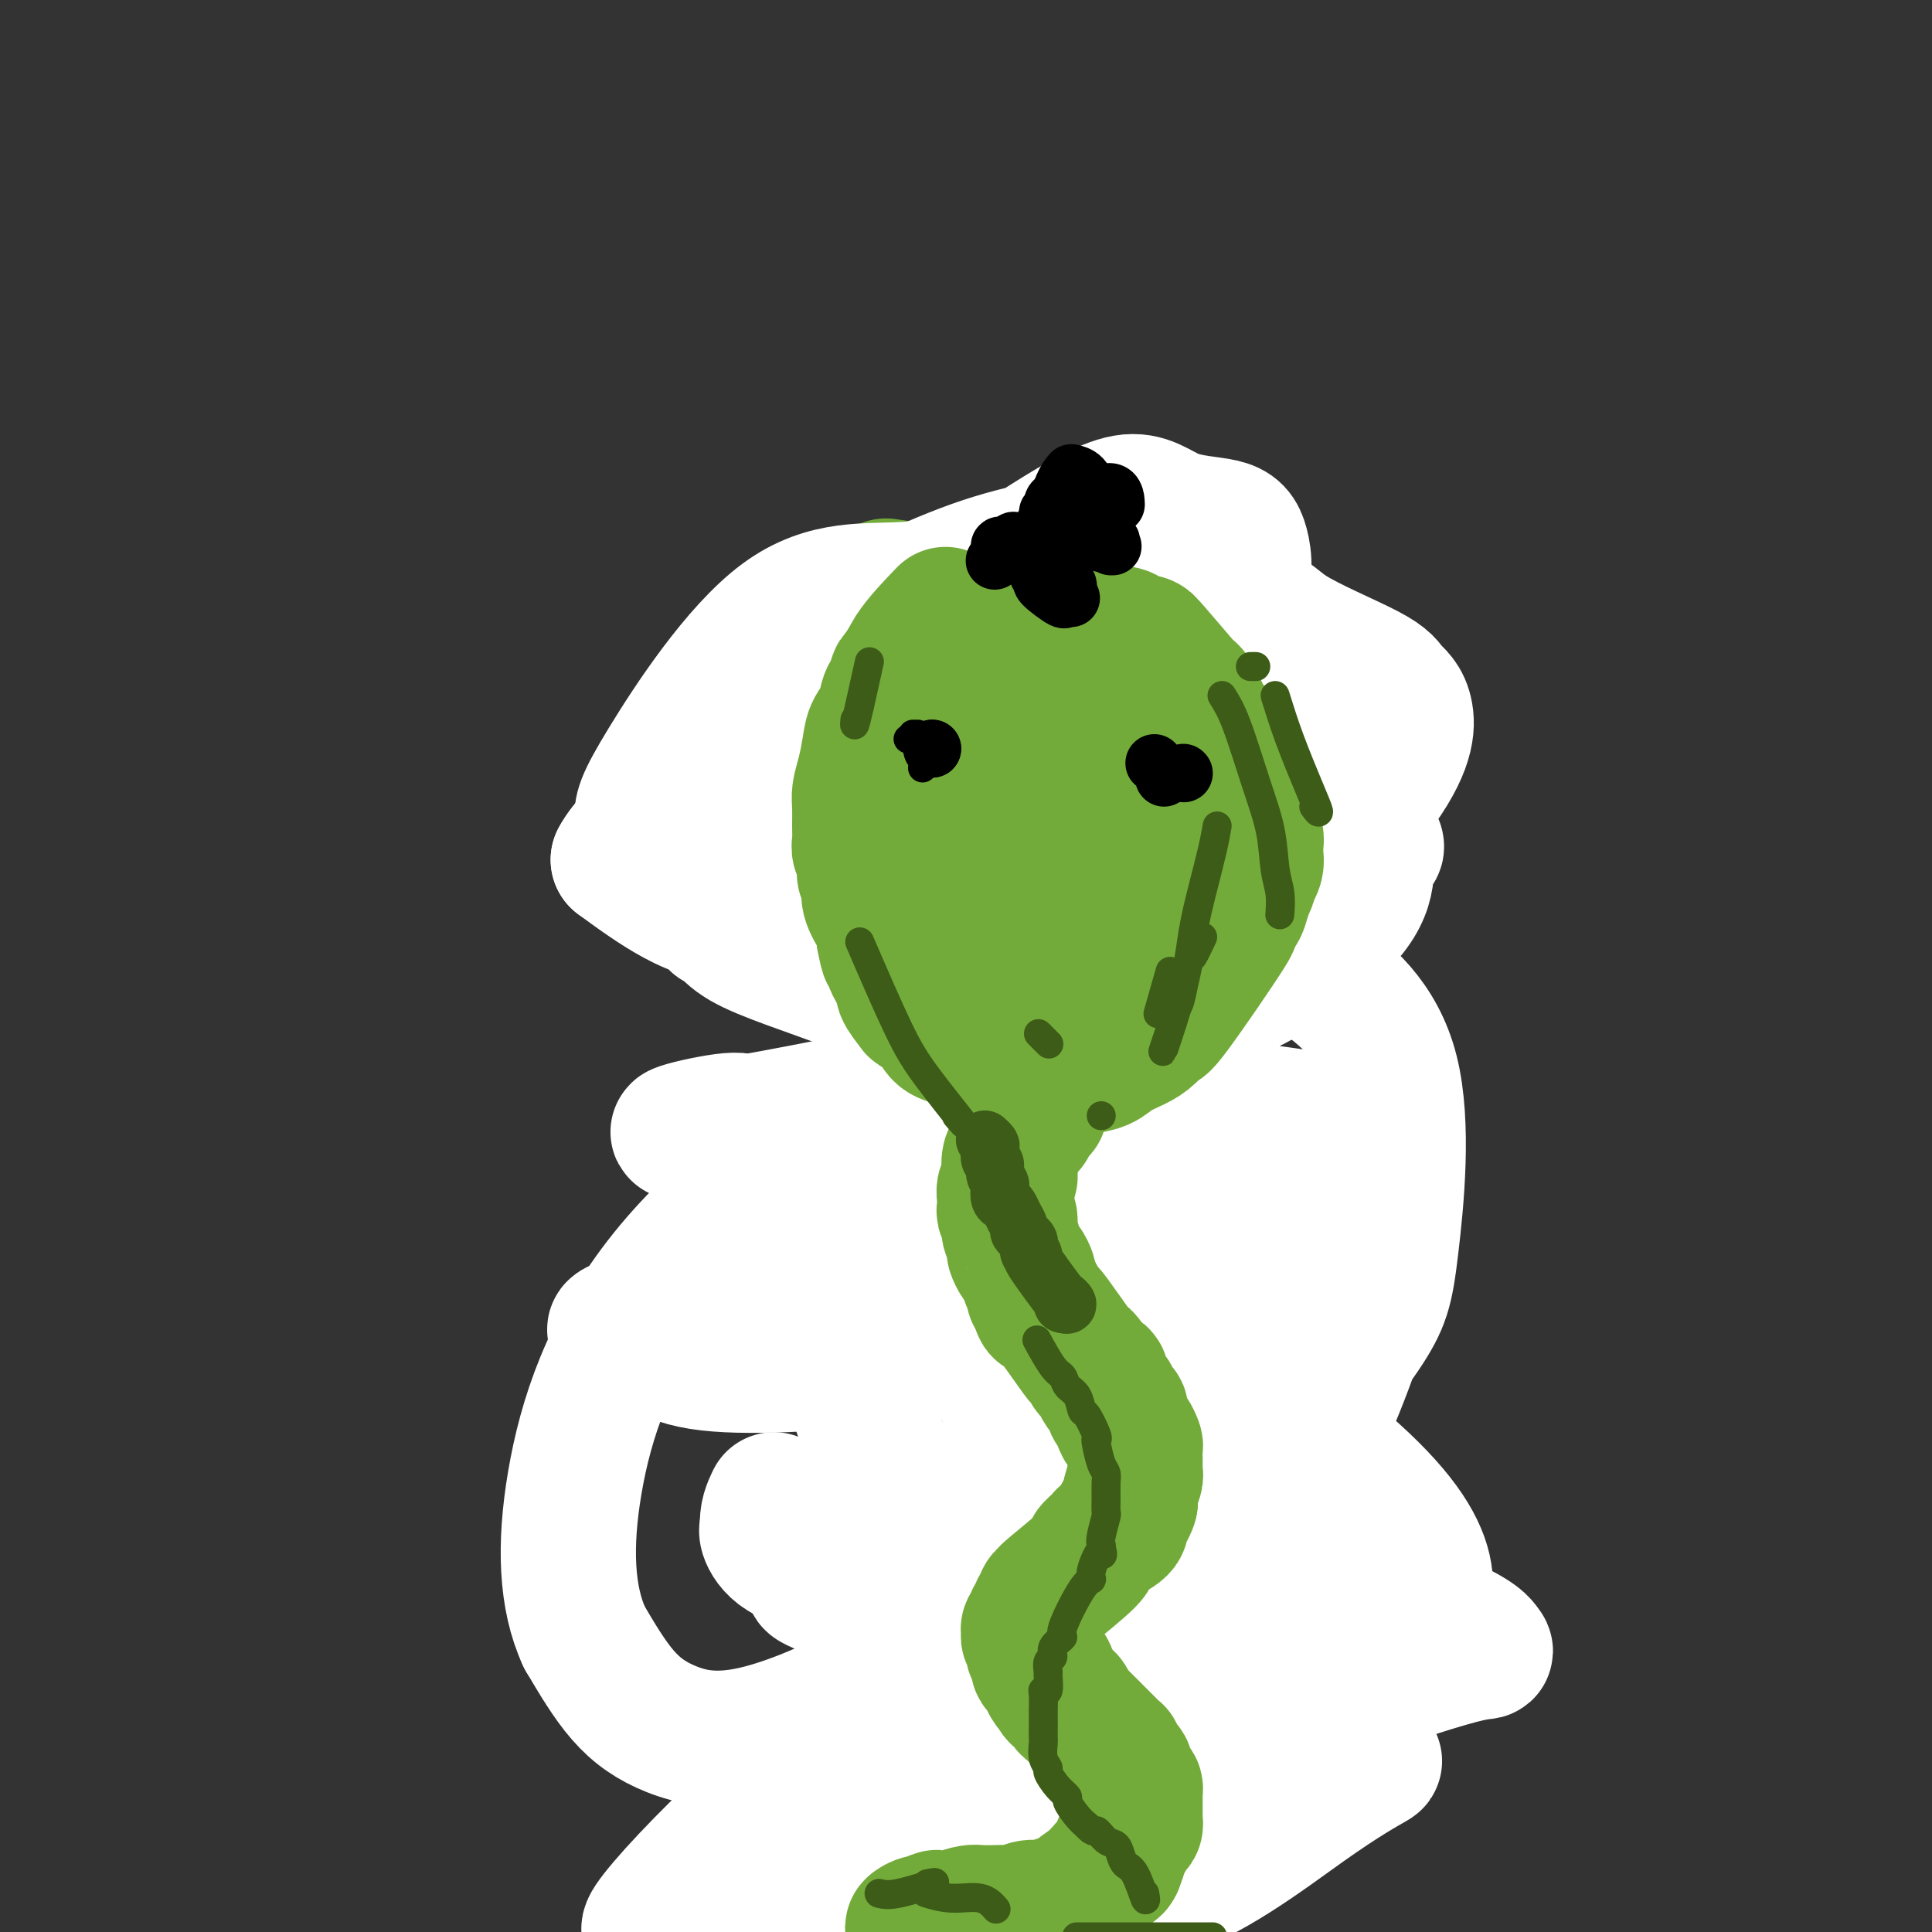<svg viewBox='0 0 400 400' version='1.1' xmlns='http://www.w3.org/2000/svg' xmlns:xlink='http://www.w3.org/1999/xlink'><rect x="0" y="0" width="400" height="400" fill="#333333" stroke="none"/><g fill='none' stroke='#73AB3A' stroke-width='20' stroke-linecap='round' stroke-linejoin='round'><path d='M201,126c0.000,-0.032 0.000,-0.064 0,0c-0.000,0.064 -0.000,0.224 0,0c0.000,-0.224 0.000,-0.830 0,0c-0.000,0.830 -0.001,3.098 0,4c0.001,0.902 0.004,0.439 0,1c-0.004,0.561 -0.015,2.146 0,3c0.015,0.854 0.057,0.977 0,2c-0.057,1.023 -0.211,2.946 0,4c0.211,1.054 0.789,1.240 1,2c0.211,0.760 0.057,2.094 0,3c-0.057,0.906 -0.015,1.384 0,2c0.015,0.616 0.004,1.369 0,2c-0.004,0.631 -0.001,1.138 0,2c0.001,0.862 0.000,2.078 0,3c-0.000,0.922 -0.000,1.549 0,2c0.000,0.451 0.000,0.725 0,1'/><path d='M202,157c0.171,5.192 0.097,2.670 0,2c-0.097,-0.670 -0.219,0.510 0,1c0.219,0.490 0.777,0.289 1,1c0.223,0.711 0.111,2.332 0,3c-0.111,0.668 -0.222,0.382 0,1c0.222,0.618 0.778,2.139 1,3c0.222,0.861 0.111,1.062 0,1c-0.111,-0.062 -0.223,-0.386 0,0c0.223,0.386 0.781,1.484 1,2c0.219,0.516 0.101,0.452 0,1c-0.101,0.548 -0.183,1.709 0,2c0.183,0.291 0.630,-0.287 1,0c0.370,0.287 0.662,1.439 1,2c0.338,0.561 0.721,0.533 1,1c0.279,0.467 0.455,1.431 1,2c0.545,0.569 1.459,0.745 2,1c0.541,0.255 0.708,0.589 1,1c0.292,0.411 0.708,0.898 1,1c0.292,0.102 0.458,-0.183 1,0c0.542,0.183 1.458,0.834 2,1c0.542,0.166 0.708,-0.152 1,0c0.292,0.152 0.708,0.773 1,1c0.292,0.227 0.459,0.061 1,0c0.541,-0.061 1.454,-0.015 2,0c0.546,0.015 0.724,0.000 1,0c0.276,-0.000 0.648,0.014 1,0c0.352,-0.014 0.682,-0.055 1,0c0.318,0.055 0.624,0.207 1,0c0.376,-0.207 0.822,-0.773 1,-1c0.178,-0.227 0.089,-0.113 0,0'/><path d='M226,183c1.246,-0.095 0.863,0.168 1,0c0.137,-0.168 0.796,-0.766 1,-1c0.204,-0.234 -0.047,-0.104 0,0c0.047,0.104 0.394,0.183 1,0c0.606,-0.183 1.473,-0.626 2,-1c0.527,-0.374 0.715,-0.677 1,-1c0.285,-0.323 0.668,-0.664 1,-1c0.332,-0.336 0.614,-0.667 1,-1c0.386,-0.333 0.878,-0.670 1,-1c0.122,-0.330 -0.126,-0.655 0,-1c0.126,-0.345 0.625,-0.711 1,-1c0.375,-0.289 0.626,-0.501 1,-1c0.374,-0.499 0.870,-1.286 1,-2c0.130,-0.714 -0.105,-1.356 0,-2c0.105,-0.644 0.549,-1.290 1,-2c0.451,-0.710 0.909,-1.485 1,-2c0.091,-0.515 -0.186,-0.772 0,-1c0.186,-0.228 0.834,-0.428 1,-1c0.166,-0.572 -0.151,-1.515 0,-2c0.151,-0.485 0.772,-0.510 1,-1c0.228,-0.490 0.065,-1.445 0,-2c-0.065,-0.555 -0.031,-0.711 0,-1c0.031,-0.289 0.061,-0.710 0,-1c-0.061,-0.290 -0.212,-0.448 0,-1c0.212,-0.552 0.789,-1.500 1,-2c0.211,-0.500 0.057,-0.554 0,-1c-0.057,-0.446 -0.015,-1.285 0,-2c0.015,-0.715 0.004,-1.308 0,-2c-0.004,-0.692 -0.001,-1.483 0,-2c0.001,-0.517 0.001,-0.758 0,-1'/><path d='M243,146c0.772,-4.362 0.203,-2.266 0,-2c-0.203,0.266 -0.041,-1.297 0,-2c0.041,-0.703 -0.041,-0.545 0,-1c0.041,-0.455 0.204,-1.521 0,-2c-0.204,-0.479 -0.775,-0.369 -1,-1c-0.225,-0.631 -0.104,-2.003 0,-3c0.104,-0.997 0.193,-1.619 0,-2c-0.193,-0.381 -0.667,-0.522 -1,-1c-0.333,-0.478 -0.526,-1.293 -1,-2c-0.474,-0.707 -1.230,-1.308 -2,-2c-0.770,-0.692 -1.553,-1.477 -2,-2c-0.447,-0.523 -0.557,-0.785 -1,-1c-0.443,-0.215 -1.218,-0.382 -2,-1c-0.782,-0.618 -1.570,-1.686 -2,-2c-0.430,-0.314 -0.500,0.127 -1,0c-0.500,-0.127 -1.429,-0.822 -2,-1c-0.571,-0.178 -0.783,0.162 -1,0c-0.217,-0.162 -0.438,-0.824 -1,-1c-0.562,-0.176 -1.464,0.135 -2,0c-0.536,-0.135 -0.707,-0.717 -1,-1c-0.293,-0.283 -0.709,-0.268 -1,0c-0.291,0.268 -0.458,0.790 -1,1c-0.542,0.210 -1.459,0.108 -2,0c-0.541,-0.108 -0.707,-0.222 -1,0c-0.293,0.222 -0.712,0.781 -1,1c-0.288,0.219 -0.445,0.097 -1,0c-0.555,-0.097 -1.510,-0.170 -2,0c-0.490,0.170 -0.517,0.584 -1,1c-0.483,0.416 -1.424,0.833 -2,1c-0.576,0.167 -0.788,0.083 -1,0'/><path d='M210,123c-1.601,0.660 -1.602,0.810 -2,1c-0.398,0.190 -1.191,0.418 -2,1c-0.809,0.582 -1.632,1.517 -2,2c-0.368,0.483 -0.280,0.514 -1,1c-0.720,0.486 -2.250,1.425 -3,2c-0.750,0.575 -0.722,0.784 -1,1c-0.278,0.216 -0.862,0.438 -1,1c-0.138,0.562 0.169,1.463 0,2c-0.169,0.537 -0.815,0.710 -1,1c-0.185,0.290 0.090,0.698 0,1c-0.090,0.302 -0.545,0.500 -1,1c-0.455,0.500 -0.909,1.304 -1,2c-0.091,0.696 0.182,1.285 0,2c-0.182,0.715 -0.820,1.556 -1,2c-0.180,0.444 0.096,0.490 0,1c-0.096,0.510 -0.566,1.483 -1,2c-0.434,0.517 -0.833,0.577 -1,1c-0.167,0.423 -0.101,1.208 0,2c0.101,0.792 0.238,1.593 0,2c-0.238,0.407 -0.853,0.422 -1,1c-0.147,0.578 0.172,1.720 0,2c-0.172,0.280 -0.834,-0.301 -1,0c-0.166,0.301 0.166,1.484 0,2c-0.166,0.516 -0.829,0.366 -1,1c-0.171,0.634 0.150,2.053 0,3c-0.150,0.947 -0.772,1.422 -1,2c-0.228,0.578 -0.061,1.258 0,2c0.061,0.742 0.016,1.546 0,2c-0.016,0.454 -0.005,0.558 0,1c0.005,0.442 0.002,1.221 0,2'/><path d='M188,169c-1.606,5.901 -0.620,2.152 0,1c0.620,-1.152 0.873,0.293 1,1c0.127,0.707 0.129,0.674 0,1c-0.129,0.326 -0.390,1.009 0,2c0.390,0.991 1.432,2.288 2,3c0.568,0.712 0.662,0.839 1,1c0.338,0.161 0.921,0.358 1,1c0.079,0.642 -0.345,1.731 0,2c0.345,0.269 1.458,-0.283 2,0c0.542,0.283 0.513,1.400 1,2c0.487,0.600 1.492,0.681 2,1c0.508,0.319 0.521,0.874 1,1c0.479,0.126 1.424,-0.176 2,0c0.576,0.176 0.784,0.832 1,1c0.216,0.168 0.439,-0.151 1,0c0.561,0.151 1.459,0.773 2,1c0.541,0.227 0.726,0.061 1,0c0.274,-0.061 0.637,-0.016 1,0c0.363,0.016 0.728,0.004 1,0c0.272,-0.004 0.453,-0.001 1,0c0.547,0.001 1.461,0.000 2,0c0.539,-0.000 0.704,-0.000 1,0c0.296,0.000 0.724,0.001 1,0c0.276,-0.001 0.399,-0.005 1,0c0.601,0.005 1.681,0.018 2,0c0.319,-0.018 -0.122,-0.065 0,0c0.122,0.065 0.806,0.244 1,0c0.194,-0.244 -0.102,-0.912 0,-1c0.102,-0.088 0.600,0.403 1,0c0.400,-0.403 0.700,-1.702 1,-3'/><path d='M219,183c0.539,-1.348 0.888,-2.718 1,-4c0.112,-1.282 -0.013,-2.475 0,-4c0.013,-1.525 0.165,-3.382 0,-5c-0.165,-1.618 -0.648,-2.995 -1,-4c-0.352,-1.005 -0.574,-1.636 -1,-4c-0.426,-2.364 -1.057,-6.461 -1,-9c0.057,-2.539 0.803,-3.521 1,-4c0.197,-0.479 -0.154,-0.454 0,-1c0.154,-0.546 0.813,-1.664 1,-2c0.187,-0.336 -0.098,0.109 0,0c0.098,-0.109 0.579,-0.774 1,-1c0.421,-0.226 0.782,-0.015 1,0c0.218,0.015 0.293,-0.165 1,0c0.707,0.165 2.047,0.676 3,1c0.953,0.324 1.520,0.462 2,1c0.480,0.538 0.873,1.477 1,2c0.127,0.523 -0.011,0.632 0,1c0.011,0.368 0.172,0.997 0,2c-0.172,1.003 -0.677,2.379 -1,3c-0.323,0.621 -0.463,0.486 -1,1c-0.537,0.514 -1.470,1.676 -2,2c-0.530,0.324 -0.658,-0.192 -1,0c-0.342,0.192 -0.900,1.090 -1,1c-0.100,-0.090 0.257,-1.169 1,-2c0.743,-0.831 1.871,-1.416 3,-2'/><path d='M226,155c0.489,-0.684 0.711,-0.895 1,-1c0.289,-0.105 0.644,-0.104 1,0c0.356,0.104 0.713,0.312 1,0c0.287,-0.312 0.504,-1.144 1,-1c0.496,0.144 1.272,1.264 0,0c-1.272,-1.264 -4.590,-4.912 -6,-7c-1.410,-2.088 -0.911,-2.616 -1,-3c-0.089,-0.384 -0.764,-0.626 -1,-1c-0.236,-0.374 -0.032,-0.882 0,-1c0.032,-0.118 -0.108,0.152 0,0c0.108,-0.152 0.462,-0.726 1,-1c0.538,-0.274 1.258,-0.249 2,0c0.742,0.249 1.506,0.721 2,1c0.494,0.279 0.719,0.365 1,1c0.281,0.635 0.619,1.821 1,2c0.381,0.179 0.807,-0.648 1,-1c0.193,-0.352 0.155,-0.228 0,0c-0.155,0.228 -0.426,0.561 -1,1c-0.574,0.439 -1.450,0.982 -2,1c-0.550,0.018 -0.775,-0.491 -1,-1'/><path d='M226,144c-0.873,-0.466 -1.557,-1.629 -2,-2c-0.443,-0.371 -0.647,0.052 -1,0c-0.353,-0.052 -0.855,-0.579 -1,-1c-0.145,-0.421 0.066,-0.734 0,-1c-0.066,-0.266 -0.408,-0.483 0,0c0.408,0.483 1.567,1.666 2,2c0.433,0.334 0.141,-0.182 0,0c-0.141,0.182 -0.131,1.063 -2,2c-1.869,0.937 -5.619,1.931 -8,2c-2.381,0.069 -3.395,-0.788 -4,-1c-0.605,-0.212 -0.800,0.219 -1,0c-0.200,-0.219 -0.404,-1.088 1,-1c1.404,0.088 4.415,1.134 6,2c1.585,0.866 1.745,1.553 3,2c1.255,0.447 3.604,0.656 5,1c1.396,0.344 1.837,0.823 2,1c0.163,0.177 0.046,0.050 0,0c-0.046,-0.050 -0.023,-0.025 0,0'/></g>
<g fill='none' stroke='#73AB3A' stroke-width='12' stroke-linecap='round' stroke-linejoin='round'><path d='M211,188c-0.002,0.007 -0.004,0.014 0,0c0.004,-0.014 0.014,-0.048 0,0c-0.014,0.048 -0.053,0.179 0,0c0.053,-0.179 0.199,-0.667 0,0c-0.199,0.667 -0.743,2.489 -1,4c-0.257,1.511 -0.227,2.712 0,4c0.227,1.288 0.652,2.661 1,4c0.348,1.339 0.619,2.642 1,4c0.381,1.358 0.872,2.771 1,4c0.128,1.229 -0.107,2.273 0,3c0.107,0.727 0.555,1.136 1,2c0.445,0.864 0.889,2.182 1,3c0.111,0.818 -0.109,1.136 0,2c0.109,0.864 0.547,2.273 1,3c0.453,0.727 0.923,0.772 1,1c0.077,0.228 -0.237,0.638 0,1c0.237,0.362 1.025,0.674 1,1c-0.025,0.326 -0.864,0.664 -1,1c-0.136,0.336 0.432,0.668 1,1'/><path d='M218,226c1.017,6.056 0.061,2.194 0,1c-0.061,-1.194 0.775,0.278 1,1c0.225,0.722 -0.160,0.695 0,1c0.160,0.305 0.867,0.943 1,1c0.133,0.057 -0.306,-0.466 0,0c0.306,0.466 1.358,1.921 2,3c0.642,1.079 0.875,1.781 1,2c0.125,0.219 0.141,-0.045 0,0c-0.141,0.045 -0.440,0.397 0,1c0.440,0.603 1.620,1.455 2,2c0.380,0.545 -0.039,0.781 0,1c0.039,0.219 0.535,0.421 1,1c0.465,0.579 0.899,1.535 1,2c0.101,0.465 -0.131,0.439 0,1c0.131,0.561 0.627,1.707 1,2c0.373,0.293 0.625,-0.268 1,0c0.375,0.268 0.875,1.366 1,2c0.125,0.634 -0.125,0.804 0,1c0.125,0.196 0.626,0.419 1,1c0.374,0.581 0.621,1.522 1,2c0.379,0.478 0.890,0.495 1,1c0.110,0.505 -0.181,1.497 0,2c0.181,0.503 0.834,0.515 1,1c0.166,0.485 -0.155,1.443 0,2c0.155,0.557 0.787,0.713 1,1c0.213,0.287 0.005,0.706 0,1c-0.005,0.294 0.191,0.464 0,1c-0.191,0.536 -0.769,1.439 -1,2c-0.231,0.561 -0.116,0.781 0,1'/><path d='M234,263c0.152,2.257 -0.469,1.900 -1,2c-0.531,0.100 -0.971,0.657 -1,1c-0.029,0.343 0.353,0.471 0,1c-0.353,0.529 -1.442,1.461 -2,2c-0.558,0.539 -0.586,0.687 -1,1c-0.414,0.313 -1.213,0.791 -3,2c-1.787,1.209 -4.563,3.150 -6,4c-1.437,0.850 -1.536,0.609 -2,1c-0.464,0.391 -1.293,1.414 -2,2c-0.707,0.586 -1.292,0.735 -2,1c-0.708,0.265 -1.538,0.644 -2,1c-0.462,0.356 -0.556,0.687 -1,1c-0.444,0.313 -1.237,0.609 -2,1c-0.763,0.391 -1.495,0.878 -2,1c-0.505,0.122 -0.784,-0.121 -1,0c-0.216,0.121 -0.368,0.605 -1,1c-0.632,0.395 -1.742,0.701 -2,1c-0.258,0.299 0.337,0.590 0,1c-0.337,0.410 -1.607,0.937 -2,1c-0.393,0.063 0.091,-0.339 0,0c-0.091,0.339 -0.755,1.418 -1,2c-0.245,0.582 -0.069,0.665 0,1c0.069,0.335 0.032,0.921 0,1c-0.032,0.079 -0.057,-0.348 0,0c0.057,0.348 0.198,1.472 0,2c-0.198,0.528 -0.733,0.461 -1,1c-0.267,0.539 -0.264,1.684 0,2c0.264,0.316 0.790,-0.195 1,0c0.210,0.195 0.105,1.098 0,2'/><path d='M200,299c0.088,1.880 0.807,1.081 1,1c0.193,-0.081 -0.141,0.555 0,1c0.141,0.445 0.756,0.700 1,1c0.244,0.300 0.115,0.643 0,1c-0.115,0.357 -0.218,0.726 0,1c0.218,0.274 0.755,0.454 1,1c0.245,0.546 0.198,1.457 1,2c0.802,0.543 2.454,0.719 3,1c0.546,0.281 -0.013,0.667 0,1c0.013,0.333 0.599,0.614 1,1c0.401,0.386 0.618,0.877 1,1c0.382,0.123 0.929,-0.123 1,0c0.071,0.123 -0.333,0.614 0,1c0.333,0.386 1.404,0.667 2,1c0.596,0.333 0.718,0.718 1,1c0.282,0.282 0.724,0.462 1,1c0.276,0.538 0.388,1.435 1,2c0.612,0.565 1.726,0.799 2,1c0.274,0.201 -0.291,0.368 0,1c0.291,0.632 1.440,1.729 2,2c0.560,0.271 0.533,-0.283 1,0c0.467,0.283 1.430,1.402 2,2c0.570,0.598 0.748,0.675 1,1c0.252,0.325 0.578,0.899 1,1c0.422,0.101 0.939,-0.271 1,0c0.061,0.271 -0.334,1.186 0,2c0.334,0.814 1.398,1.527 2,2c0.602,0.473 0.744,0.707 1,1c0.256,0.293 0.628,0.647 1,1'/><path d='M229,331c4.649,5.127 1.770,1.945 1,1c-0.770,-0.945 0.568,0.349 1,1c0.432,0.651 -0.042,0.661 0,1c0.042,0.339 0.600,1.007 1,2c0.400,0.993 0.643,2.311 1,3c0.357,0.689 0.829,0.748 1,1c0.171,0.252 0.043,0.695 0,1c-0.043,0.305 -0.000,0.470 0,1c0.000,0.530 -0.042,1.424 0,2c0.042,0.576 0.170,0.835 0,1c-0.170,0.165 -0.637,0.237 -1,1c-0.363,0.763 -0.622,2.218 -1,3c-0.378,0.782 -0.874,0.892 -1,1c-0.126,0.108 0.117,0.213 0,1c-0.117,0.787 -0.594,2.256 -1,3c-0.406,0.744 -0.740,0.763 -1,1c-0.260,0.237 -0.445,0.694 -1,1c-0.555,0.306 -1.481,0.463 -2,1c-0.519,0.537 -0.630,1.453 -1,2c-0.370,0.547 -0.999,0.724 -2,1c-1.001,0.276 -2.373,0.651 -3,1c-0.627,0.349 -0.509,0.672 -1,1c-0.491,0.328 -1.590,0.663 -3,1c-1.410,0.337 -3.129,0.678 -4,1c-0.871,0.322 -0.894,0.625 -2,1c-1.106,0.375 -3.297,0.822 -5,1c-1.703,0.178 -2.920,0.086 -4,0c-1.080,-0.086 -2.023,-0.168 -3,0c-0.977,0.168 -1.989,0.584 -3,1'/><path d='M195,367c-3.541,0.684 -1.894,0.393 -2,0c-0.106,-0.393 -1.964,-0.890 -3,-1c-1.036,-0.110 -1.251,0.167 -2,0c-0.749,-0.167 -2.032,-0.777 -3,-1c-0.968,-0.223 -1.620,-0.060 -3,0c-1.380,0.060 -3.487,0.016 -4,0c-0.513,-0.016 0.568,-0.005 1,0c0.432,0.005 0.216,0.002 0,0'/></g>
<g fill='none' stroke='#73AB3A' stroke-width='28' stroke-linecap='round' stroke-linejoin='round'><path d='M223,130c-0.278,0.065 -0.556,0.129 0,0c0.556,-0.129 1.948,-0.453 0,0c-1.948,0.453 -7.234,1.683 -10,2c-2.766,0.317 -3.010,-0.280 -4,0c-0.990,0.280 -2.726,1.436 -4,2c-1.274,0.564 -2.086,0.535 -3,1c-0.914,0.465 -1.931,1.424 -3,2c-1.069,0.576 -2.189,0.769 -3,1c-0.811,0.231 -1.311,0.500 -2,1c-0.689,0.500 -1.565,1.232 -2,2c-0.435,0.768 -0.427,1.571 -1,2c-0.573,0.429 -1.725,0.484 -2,1c-0.275,0.516 0.329,1.493 0,2c-0.329,0.507 -1.589,0.544 -2,1c-0.411,0.456 0.029,1.330 0,2c-0.029,0.670 -0.526,1.134 -1,2c-0.474,0.866 -0.925,2.133 -1,3c-0.075,0.867 0.227,1.336 0,2c-0.227,0.664 -0.984,1.525 -1,3c-0.016,1.475 0.710,3.564 1,5c0.290,1.436 0.145,2.218 0,3'/><path d='M185,167c-0.004,2.539 -0.013,2.387 0,3c0.013,0.613 0.049,1.991 0,3c-0.049,1.009 -0.181,1.650 0,2c0.181,0.350 0.677,0.411 1,2c0.323,1.589 0.473,4.706 1,6c0.527,1.294 1.430,0.765 2,1c0.570,0.235 0.805,1.236 1,2c0.195,0.764 0.349,1.292 1,2c0.651,0.708 1.798,1.595 2,2c0.202,0.405 -0.539,0.328 0,1c0.539,0.672 2.360,2.093 4,3c1.640,0.907 3.099,1.300 4,2c0.901,0.700 1.245,1.705 2,2c0.755,0.295 1.922,-0.121 3,0c1.078,0.121 2.067,0.780 3,1c0.933,0.220 1.808,0.003 3,0c1.192,-0.003 2.699,0.210 4,0c1.301,-0.210 2.397,-0.841 3,-1c0.603,-0.159 0.715,0.155 2,0c1.285,-0.155 3.745,-0.777 5,-1c1.255,-0.223 1.305,-0.045 2,0c0.695,0.045 2.035,-0.043 3,0c0.965,0.043 1.554,0.218 2,0c0.446,-0.218 0.749,-0.829 1,-1c0.251,-0.171 0.451,0.098 1,0c0.549,-0.098 1.446,-0.562 2,-1c0.554,-0.438 0.765,-0.849 1,-1c0.235,-0.151 0.496,-0.043 1,0c0.504,0.043 1.252,0.022 2,0'/><path d='M241,194c5.772,-0.746 1.202,-0.610 0,-1c-1.202,-0.390 0.964,-1.305 2,-2c1.036,-0.695 0.942,-1.171 1,-1c0.058,0.171 0.268,0.989 1,-1c0.732,-1.989 1.986,-6.785 3,-10c1.014,-3.215 1.789,-4.848 2,-6c0.211,-1.152 -0.143,-1.823 0,-3c0.143,-1.177 0.784,-2.859 1,-4c0.216,-1.141 0.006,-1.740 0,-3c-0.006,-1.260 0.191,-3.180 0,-5c-0.191,-1.820 -0.771,-3.540 -1,-5c-0.229,-1.460 -0.107,-2.660 0,-4c0.107,-1.340 0.200,-2.819 0,-4c-0.200,-1.181 -0.692,-2.063 -1,-3c-0.308,-0.937 -0.431,-1.928 -1,-3c-0.569,-1.072 -1.584,-2.223 -2,-3c-0.416,-0.777 -0.232,-1.179 -1,-2c-0.768,-0.821 -2.487,-2.061 -4,-3c-1.513,-0.939 -2.818,-1.578 -5,-2c-2.182,-0.422 -5.240,-0.629 -6,-1c-0.760,-0.371 0.778,-0.907 -7,-2c-7.778,-1.093 -24.872,-2.741 -31,-3c-6.128,-0.259 -1.288,0.873 0,1c1.288,0.127 -0.974,-0.749 -2,-1c-1.026,-0.251 -0.815,0.125 -1,0c-0.185,-0.125 -0.767,-0.750 -1,-1c-0.233,-0.250 -0.116,-0.125 0,0'/><path d='M188,122c-8.000,-1.167 -4.000,-0.583 0,0'/><path d='M209,118c-1.510,0.447 -3.019,0.895 -4,1c-0.981,0.105 -1.432,-0.131 -2,0c-0.568,0.131 -1.253,0.630 -2,1c-0.747,0.370 -1.555,0.612 -2,1c-0.445,0.388 -0.528,0.922 -1,1c-0.472,0.078 -1.335,-0.298 -2,0c-0.665,0.298 -1.133,1.272 -2,2c-0.867,0.728 -2.133,1.210 -3,2c-0.867,0.790 -1.335,1.888 -2,3c-0.665,1.112 -1.526,2.237 -2,3c-0.474,0.763 -0.560,1.163 -1,2c-0.440,0.837 -1.232,2.111 -2,3c-0.768,0.889 -1.511,1.392 -2,2c-0.489,0.608 -0.723,1.321 -1,2c-0.277,0.679 -0.596,1.325 -1,2c-0.404,0.675 -0.894,1.380 -1,2c-0.106,0.620 0.171,1.154 0,2c-0.171,0.846 -0.789,2.004 -1,3c-0.211,0.996 -0.015,1.830 0,3c0.015,1.170 -0.151,2.675 0,4c0.151,1.325 0.618,2.468 1,4c0.382,1.532 0.680,3.451 1,5c0.320,1.549 0.663,2.728 1,4c0.337,1.272 0.669,2.636 1,4'/><path d='M182,174c0.771,3.169 0.697,2.590 1,3c0.303,0.410 0.983,1.808 2,3c1.017,1.192 2.370,2.179 3,3c0.630,0.821 0.538,1.478 3,3c2.462,1.522 7.477,3.911 10,5c2.523,1.089 2.552,0.880 3,1c0.448,0.120 1.313,0.571 3,1c1.687,0.429 4.196,0.837 5,1c0.804,0.163 -0.098,0.082 -1,0'/></g>
<g fill='none' stroke='#73AB3A' stroke-width='20' stroke-linecap='round' stroke-linejoin='round'><path d='M210,205c-0.007,-0.023 -0.013,-0.046 0,0c0.013,0.046 0.046,0.161 0,0c-0.046,-0.161 -0.171,-0.599 0,0c0.171,0.599 0.637,2.233 1,3c0.363,0.767 0.622,0.667 1,1c0.378,0.333 0.875,1.100 1,2c0.125,0.900 -0.121,1.932 0,3c0.121,1.068 0.609,2.171 1,3c0.391,0.829 0.686,1.383 1,2c0.314,0.617 0.647,1.296 1,2c0.353,0.704 0.724,1.434 1,2c0.276,0.566 0.455,0.966 1,2c0.545,1.034 1.455,2.700 2,4c0.545,1.300 0.723,2.235 1,3c0.277,0.765 0.651,1.360 1,2c0.349,0.640 0.671,1.326 1,2c0.329,0.674 0.664,1.337 1,2'/><path d='M224,238c2.572,5.693 2.002,3.424 2,3c-0.002,-0.424 0.563,0.996 1,2c0.437,1.004 0.744,1.593 1,2c0.256,0.407 0.461,0.633 1,2c0.539,1.367 1.412,3.876 2,5c0.588,1.124 0.890,0.864 1,1c0.110,0.136 0.029,0.669 0,1c-0.029,0.331 -0.007,0.459 0,1c0.007,0.541 0.000,1.496 0,2c-0.000,0.504 0.007,0.558 0,1c-0.007,0.442 -0.028,1.273 0,2c0.028,0.727 0.106,1.349 0,2c-0.106,0.651 -0.395,1.329 -1,2c-0.605,0.671 -1.528,1.333 -2,2c-0.472,0.667 -0.495,1.338 -1,2c-0.505,0.662 -1.491,1.314 -2,2c-0.509,0.686 -0.540,1.405 -1,2c-0.460,0.595 -1.348,1.067 -2,2c-0.652,0.933 -1.067,2.329 -2,3c-0.933,0.671 -2.385,0.619 -3,1c-0.615,0.381 -0.392,1.197 -1,2c-0.608,0.803 -2.046,1.595 -3,2c-0.954,0.405 -1.426,0.423 -2,1c-0.574,0.577 -1.252,1.713 -2,2c-0.748,0.287 -1.565,-0.274 -2,0c-0.435,0.274 -0.488,1.383 -1,2c-0.512,0.617 -1.484,0.743 -2,1c-0.516,0.257 -0.576,0.645 -1,1c-0.424,0.355 -1.212,0.678 -2,1'/><path d='M202,290c-3.098,2.210 -1.342,1.237 -1,1c0.342,-0.237 -0.731,0.264 -1,1c-0.269,0.736 0.267,1.707 0,2c-0.267,0.293 -1.335,-0.091 -2,1c-0.665,1.091 -0.925,3.658 -1,5c-0.075,1.342 0.035,1.459 0,2c-0.035,0.541 -0.217,1.507 0,2c0.217,0.493 0.832,0.513 1,1c0.168,0.487 -0.109,1.440 0,2c0.109,0.560 0.606,0.726 1,1c0.394,0.274 0.687,0.655 1,1c0.313,0.345 0.647,0.655 1,1c0.353,0.345 0.725,0.726 1,1c0.275,0.274 0.454,0.440 1,1c0.546,0.560 1.460,1.512 2,2c0.540,0.488 0.707,0.511 1,1c0.293,0.489 0.712,1.445 1,2c0.288,0.555 0.443,0.708 1,1c0.557,0.292 1.514,0.722 2,1c0.486,0.278 0.500,0.403 1,1c0.500,0.597 1.486,1.664 2,2c0.514,0.336 0.557,-0.060 1,0c0.443,0.060 1.287,0.575 2,1c0.713,0.425 1.296,0.760 2,1c0.704,0.240 1.529,0.384 2,1c0.471,0.616 0.588,1.704 1,2c0.412,0.296 1.118,-0.201 2,0c0.882,0.201 1.941,1.101 3,2'/><path d='M226,329c2.368,1.279 1.788,0.975 2,1c0.212,0.025 1.216,0.378 2,1c0.784,0.622 1.349,1.514 2,2c0.651,0.486 1.389,0.567 2,1c0.611,0.433 1.096,1.219 2,2c0.904,0.781 2.227,1.557 3,2c0.773,0.443 0.996,0.551 1,1c0.004,0.449 -0.210,1.238 1,3c1.210,1.762 3.844,4.499 5,6c1.156,1.501 0.835,1.768 1,2c0.165,0.232 0.815,0.429 1,1c0.185,0.571 -0.094,1.515 0,2c0.094,0.485 0.562,0.510 1,1c0.438,0.490 0.847,1.444 1,2c0.153,0.556 0.051,0.712 0,1c-0.051,0.288 -0.050,0.707 0,1c0.050,0.293 0.149,0.459 0,1c-0.149,0.541 -0.546,1.459 -1,2c-0.454,0.541 -0.964,0.707 -1,1c-0.036,0.293 0.404,0.712 0,1c-0.404,0.288 -1.650,0.444 -2,1c-0.350,0.556 0.198,1.511 0,2c-0.198,0.489 -1.140,0.512 -2,1c-0.860,0.488 -1.638,1.440 -2,2c-0.362,0.560 -0.310,0.727 -1,1c-0.690,0.273 -2.123,0.650 -3,1c-0.877,0.350 -1.198,0.671 -2,1c-0.802,0.329 -2.086,0.665 -3,1c-0.914,0.335 -1.457,0.667 -2,1'/><path d='M231,374c-1.997,1.012 -1.489,1.042 -2,1c-0.511,-0.042 -2.039,-0.156 -3,0c-0.961,0.156 -1.354,0.580 -2,1c-0.646,0.420 -1.546,0.834 -2,1c-0.454,0.166 -0.462,0.083 -1,0c-0.538,-0.083 -1.604,-0.166 -2,0c-0.396,0.166 -0.121,0.580 -2,1c-1.879,0.420 -5.911,0.844 -8,1c-2.089,0.156 -2.235,0.043 -3,0c-0.765,-0.043 -2.148,-0.015 -3,0c-0.852,0.015 -1.172,0.018 -2,0c-0.828,-0.018 -2.165,-0.058 -3,0c-0.835,0.058 -1.170,0.213 -2,0c-0.830,-0.213 -2.157,-0.793 -3,-1c-0.843,-0.207 -1.203,-0.041 -2,0c-0.797,0.041 -2.033,-0.041 -3,0c-0.967,0.041 -1.666,0.207 -2,0c-0.334,-0.207 -0.302,-0.787 -1,-1c-0.698,-0.213 -2.126,-0.061 -3,0c-0.874,0.061 -1.194,0.030 -2,0c-0.806,-0.030 -2.099,-0.060 -3,0c-0.901,0.060 -1.411,0.208 -2,0c-0.589,-0.208 -1.258,-0.774 -2,-1c-0.742,-0.226 -1.558,-0.113 -2,0c-0.442,0.113 -0.510,0.226 -1,0c-0.490,-0.226 -1.401,-0.792 -2,-1c-0.599,-0.208 -0.885,-0.060 -1,0c-0.115,0.060 -0.057,0.030 0,0'/><path d='M167,375c-6.533,-0.622 -1.867,-0.178 0,0c1.867,0.178 0.933,0.089 0,0'/></g>
<g fill='none' stroke='#FFFFFF' stroke-width='28' stroke-linecap='round' stroke-linejoin='round'><path d='M184,150c-0.368,1.079 -0.737,2.159 0,0c0.737,-2.159 2.579,-7.556 6,-13c3.421,-5.444 8.421,-10.935 13,-15c4.579,-4.065 8.736,-6.704 14,-10c5.264,-3.296 11.636,-7.251 16,-8c4.364,-0.749 6.721,1.707 10,3c3.279,1.293 7.480,1.424 10,2c2.520,0.576 3.359,1.598 4,4c0.641,2.402 1.084,6.186 -1,12c-2.084,5.814 -6.695,13.660 -14,21c-7.305,7.340 -17.302,14.176 -26,19c-8.698,4.824 -16.095,7.637 -23,9c-6.905,1.363 -13.319,1.276 -18,1c-4.681,-0.276 -7.630,-0.740 -10,-2c-2.370,-1.260 -4.161,-3.316 -5,-5c-0.839,-1.684 -0.726,-2.997 1,-9c1.726,-6.003 5.066,-16.698 11,-24c5.934,-7.302 14.460,-11.212 21,-14c6.540,-2.788 11.092,-4.456 17,-6c5.908,-1.544 13.172,-2.966 17,-3c3.828,-0.034 4.219,1.320 6,2c1.781,0.680 4.951,0.688 8,4c3.049,3.312 5.978,9.930 7,15c1.022,5.070 0.137,8.592 -5,16c-5.137,7.408 -14.526,18.700 -24,25c-9.474,6.300 -19.034,7.606 -31,9c-11.966,1.394 -26.337,2.875 -36,2c-9.663,-0.875 -14.618,-4.107 -17,-7c-2.382,-2.893 -2.191,-5.446 -2,-8'/><path d='M133,170c-0.295,-2.214 -0.033,-3.750 5,-12c5.033,-8.250 14.838,-23.215 24,-30c9.162,-6.785 17.680,-5.392 26,-6c8.320,-0.608 16.443,-3.218 22,-5c5.557,-1.782 8.547,-2.737 22,8c13.453,10.737 37.368,33.166 47,43c9.632,9.834 4.982,7.074 4,8c-0.982,0.926 1.706,5.538 -3,12c-4.706,6.462 -16.804,14.774 -30,20c-13.196,5.226 -27.489,7.366 -40,6c-12.511,-1.366 -23.241,-6.240 -33,-10c-9.759,-3.760 -18.546,-6.408 -23,-9c-4.454,-2.592 -4.574,-5.128 -5,-5c-0.426,0.128 -1.158,2.921 0,-2c1.158,-4.921 4.205,-17.556 16,-28c11.795,-10.444 32.337,-18.699 44,-23c11.663,-4.301 14.446,-4.650 22,-6c7.554,-1.350 19.878,-3.702 26,-4c6.122,-0.298 6.042,1.456 10,4c3.958,2.544 11.954,5.876 16,8c4.046,2.124 4.143,3.039 5,4c0.857,0.961 2.476,1.966 3,5c0.524,3.034 -0.045,8.096 -8,18c-7.955,9.904 -23.294,24.648 -36,30c-12.706,5.352 -22.777,1.311 -38,-1c-15.223,-2.311 -35.599,-2.891 -48,-4c-12.401,-1.109 -16.829,-2.745 -21,-5c-4.171,-2.255 -8.086,-5.127 -12,-8'/><path d='M128,178c2.912,-5.823 16.193,-16.382 32,-22c15.807,-5.618 34.139,-6.296 44,-6c9.861,0.296 11.252,1.564 16,3c4.748,1.436 12.852,3.038 19,6c6.148,2.962 10.339,7.284 13,10c2.661,2.716 3.790,3.826 4,5c0.210,1.174 -0.501,2.413 4,8c4.501,5.587 14.213,15.524 -9,26c-23.213,10.476 -79.350,21.492 -100,25c-20.650,3.508 -5.811,-0.492 0,-1c5.811,-0.508 2.594,2.476 8,4c5.406,1.524 19.434,1.588 31,1c11.566,-0.588 20.669,-1.828 32,-3c11.331,-1.172 24.889,-2.276 31,-3c6.111,-0.724 4.776,-1.069 6,-1c1.224,0.069 5.008,0.552 8,1c2.992,0.448 5.192,0.860 7,2c1.808,1.140 3.223,3.007 4,4c0.777,0.993 0.916,1.110 3,2c2.084,0.890 6.112,2.552 -3,9c-9.112,6.448 -31.365,17.682 -49,24c-17.635,6.318 -30.652,7.721 -45,9c-14.348,1.279 -30.027,2.434 -39,1c-8.973,-1.434 -11.240,-5.456 -12,-7c-0.760,-1.544 -0.012,-0.608 -2,0c-1.988,0.608 -6.711,0.888 -1,-1c5.711,-1.888 21.855,-5.944 38,-10'/><path d='M168,264c10.856,-2.066 18.997,-2.232 28,-2c9.003,0.232 18.868,0.863 26,2c7.132,1.137 11.533,2.781 17,7c5.467,4.219 12.002,11.011 17,11c4.998,-0.011 8.458,-6.827 8,7c-0.458,13.827 -4.835,48.297 -13,64c-8.165,15.703 -20.118,12.638 -31,14c-10.882,1.362 -20.692,7.152 -27,10c-6.308,2.848 -9.114,2.754 -12,3c-2.886,0.246 -5.853,0.832 -7,1c-1.147,0.168 -0.475,-0.083 -1,0c-0.525,0.083 -2.248,0.498 -1,0c1.248,-0.498 5.467,-1.911 15,-5c9.533,-3.089 24.379,-7.855 33,-10c8.621,-2.145 11.019,-1.670 16,-2c4.981,-0.330 12.547,-1.466 18,-2c5.453,-0.534 8.792,-0.468 12,0c3.208,0.468 6.285,1.336 9,2c2.715,0.664 5.068,1.125 7,1c1.932,-0.125 3.445,-0.835 2,0c-1.445,0.835 -5.846,3.213 -14,9c-8.154,5.787 -20.059,14.981 -31,18c-10.941,3.019 -20.918,-0.137 -33,-1c-12.082,-0.863 -26.271,0.567 -34,1c-7.729,0.433 -9.000,-0.131 -11,0c-2.000,0.131 -4.731,0.958 -6,1c-1.269,0.042 -1.077,-0.702 -1,-1c0.077,-0.298 0.038,-0.149 0,0'/><path d='M154,392c-12.712,-0.066 -1.991,-0.232 11,-4c12.991,-3.768 28.253,-11.139 42,-16c13.747,-4.861 25.978,-7.212 34,-9c8.022,-1.788 11.833,-3.012 15,-4c3.167,-0.988 5.688,-1.739 10,-2c4.312,-0.261 10.415,-0.031 12,0c1.585,0.031 -1.348,-0.135 -1,0c0.348,0.135 3.977,0.572 -10,0c-13.977,-0.572 -45.560,-2.153 -59,-3c-13.440,-0.847 -8.738,-0.959 -8,-1c0.738,-0.041 -2.489,-0.011 -5,0c-2.511,0.011 -4.306,0.002 -3,0c1.306,-0.002 5.714,0.003 11,0c5.286,-0.003 11.451,-0.015 23,0c11.549,0.015 28.481,0.056 40,-1c11.519,-1.056 17.626,-3.210 23,-5c5.374,-1.790 10.015,-3.214 13,-4c2.985,-0.786 4.316,-0.932 5,-1c0.684,-0.068 0.723,-0.059 0,-1c-0.723,-0.941 -2.207,-2.831 -13,-7c-10.793,-4.169 -30.896,-10.616 -49,-14c-18.104,-3.384 -34.209,-3.705 -43,-3c-8.791,0.705 -10.267,2.438 -14,4c-3.733,1.562 -9.722,2.955 -13,4c-3.278,1.045 -3.844,1.743 -5,2c-1.156,0.257 -2.902,0.073 -1,1c1.902,0.927 7.451,2.963 13,5'/><path d='M182,333c6.965,1.461 18.378,2.112 27,2c8.622,-0.112 14.454,-0.989 22,-2c7.546,-1.011 16.807,-2.156 27,-5c10.193,-2.844 21.318,-7.387 25,-11c3.682,-3.613 -0.078,-6.296 -15,-8c-14.922,-1.704 -41.007,-2.430 -54,-1c-12.993,1.430 -12.895,5.016 -17,8c-4.105,2.984 -12.411,5.365 -17,7c-4.589,1.635 -5.459,2.525 -6,3c-0.541,0.475 -0.752,0.536 -1,1c-0.248,0.464 -0.533,1.331 2,4c2.533,2.669 7.886,7.140 17,11c9.114,3.860 21.990,7.109 32,8c10.010,0.891 17.153,-0.575 24,-2c6.847,-1.425 13.397,-2.809 20,-4c6.603,-1.191 13.259,-2.189 17,-3c3.741,-0.811 4.566,-1.435 6,-3c1.434,-1.565 3.475,-4.069 4,-8c0.525,-3.931 -0.468,-9.287 -7,-17c-6.532,-7.713 -18.602,-17.782 -32,-25c-13.398,-7.218 -28.122,-11.583 -40,-14c-11.878,-2.417 -20.910,-2.885 -26,-2c-5.090,0.885 -6.238,3.124 -8,5c-1.762,1.876 -4.138,3.389 -5,4c-0.862,0.611 -0.210,0.318 0,3c0.210,2.682 -0.020,8.337 5,16c5.020,7.663 15.292,17.332 22,22c6.708,4.668 9.854,4.334 13,4'/><path d='M217,326c4.437,1.855 9.030,4.494 14,5c4.970,0.506 10.317,-1.120 13,2c2.683,3.120 2.701,10.985 11,-2c8.299,-12.985 24.878,-46.820 28,-63c3.122,-16.180 -7.214,-14.706 -21,-16c-13.786,-1.294 -31.023,-5.356 -38,-6c-6.977,-0.644 -3.696,2.130 -6,5c-2.304,2.870 -10.194,5.834 -14,9c-3.806,3.166 -3.529,6.532 -3,10c0.529,3.468 1.309,7.038 3,11c1.691,3.962 4.292,8.316 7,12c2.708,3.684 5.523,6.697 9,9c3.477,2.303 7.615,3.896 10,5c2.385,1.104 3.016,1.721 8,1c4.984,-0.721 14.322,-2.779 23,-9c8.678,-6.221 16.695,-16.606 21,-23c4.305,-6.394 4.897,-8.798 6,-18c1.103,-9.202 2.717,-25.204 0,-36c-2.717,-10.796 -9.764,-16.387 -15,-20c-5.236,-3.613 -8.660,-5.246 -15,-6c-6.340,-0.754 -15.596,-0.627 -23,2c-7.404,2.627 -12.956,7.754 -17,15c-4.044,7.246 -6.579,16.611 -8,24c-1.421,7.389 -1.726,12.803 -1,20c0.726,7.197 2.483,16.176 4,22c1.517,5.824 2.793,8.491 4,11c1.207,2.509 2.345,4.860 3,6c0.655,1.140 0.828,1.070 1,1'/><path d='M221,297c1.409,7.613 -1.070,6.645 2,2c3.070,-4.645 11.689,-12.966 17,-25c5.311,-12.034 7.314,-27.779 8,-40c0.686,-12.221 0.055,-20.916 3,-31c2.945,-10.084 9.466,-21.556 -1,-21c-10.466,0.556 -37.919,13.140 -50,22c-12.081,8.860 -8.788,13.996 -10,23c-1.212,9.004 -6.928,21.878 -9,28c-2.072,6.122 -0.502,5.494 -1,8c-0.498,2.506 -3.066,8.145 -4,10c-0.934,1.855 -0.233,-0.074 -1,2c-0.767,2.074 -3.002,8.152 0,0c3.002,-8.152 11.242,-30.534 19,-45c7.758,-14.466 15.033,-21.017 22,-27c6.967,-5.983 13.625,-11.396 17,-14c3.375,-2.604 3.468,-2.397 4,-2c0.532,0.397 1.504,0.983 3,0c1.496,-0.983 3.514,-3.536 6,2c2.486,5.536 5.438,19.160 5,33c-0.438,13.840 -4.266,27.896 -7,40c-2.734,12.104 -4.373,22.256 -10,33c-5.627,10.744 -15.240,22.081 -24,31c-8.760,8.919 -16.665,15.420 -26,21c-9.335,5.580 -20.100,10.238 -28,12c-7.900,1.762 -12.935,0.628 -17,-1c-4.065,-1.628 -7.162,-3.751 -10,-7c-2.838,-3.249 -5.419,-7.625 -8,-12'/><path d='M121,339c-3.773,-8.143 -4.205,-19.002 -2,-32c2.205,-12.998 7.046,-28.135 19,-43c11.954,-14.865 31.019,-29.460 49,-36c17.981,-6.540 34.877,-5.027 41,-10c6.123,-4.973 1.473,-16.434 10,0c8.527,16.434 30.229,60.763 37,83c6.771,22.237 -1.391,22.381 -14,32c-12.609,9.619 -29.666,28.713 -47,41c-17.334,12.287 -34.943,17.769 -49,21c-14.057,3.231 -24.560,4.213 -28,4c-3.440,-0.213 0.182,-1.620 0,-1c-0.182,0.620 -4.170,3.266 -2,0c2.170,-3.266 10.496,-12.444 22,-23c11.504,-10.556 26.186,-22.489 43,-31c16.814,-8.511 35.759,-13.600 45,-16c9.241,-2.400 8.777,-2.110 10,-2c1.223,0.110 4.134,0.041 6,0c1.866,-0.041 2.688,-0.054 4,0c1.312,0.054 3.116,0.176 4,1c0.884,0.824 0.849,2.351 1,2c0.151,-0.351 0.487,-2.581 0,-1c-0.487,1.581 -1.798,6.974 -15,9c-13.202,2.026 -38.294,0.684 -54,-2c-15.706,-2.684 -22.024,-6.709 -27,-9c-4.976,-2.291 -8.609,-2.848 -11,-4c-2.391,-1.152 -3.540,-2.901 -4,-4c-0.460,-1.099 -0.230,-1.550 0,-2'/><path d='M159,316c-0.400,-2.044 0.600,-4.156 1,-5c0.400,-0.844 0.200,-0.422 0,0'/><path d='M200,149c0.024,0.002 0.048,0.003 0,0c-0.048,-0.003 -0.167,-0.011 0,0c0.167,0.011 0.621,0.041 0,0c-0.621,-0.041 -2.317,-0.153 -3,0c-0.683,0.153 -0.353,0.570 -1,1c-0.647,0.430 -2.271,0.874 -3,1c-0.729,0.126 -0.562,-0.067 -1,0c-0.438,0.067 -1.481,0.395 -2,1c-0.519,0.605 -0.513,1.487 -1,2c-0.487,0.513 -1.465,0.657 -2,1c-0.535,0.343 -0.627,0.886 -1,1c-0.373,0.114 -1.028,-0.200 -2,2c-0.972,2.200 -2.260,6.914 -3,9c-0.740,2.086 -0.930,1.545 -1,2c-0.070,0.455 -0.019,1.905 0,3c0.019,1.095 0.005,1.833 0,3c-0.005,1.167 -0.001,2.763 0,4c0.001,1.237 0.000,2.115 0,3c-0.000,0.885 -0.000,1.777 0,3c0.000,1.223 0.000,2.778 0,4c-0.000,1.222 -0.000,2.111 0,3'/><path d='M180,192c-0.378,5.624 0.675,2.684 1,2c0.325,-0.684 -0.080,0.888 0,2c0.080,1.112 0.644,1.765 1,2c0.356,0.235 0.506,0.053 1,2c0.494,1.947 1.334,6.023 2,8c0.666,1.977 1.158,1.854 1,2c-0.158,0.146 -0.967,0.561 -1,1c-0.033,0.439 0.709,0.902 1,1c0.291,0.098 0.129,-0.170 0,0c-0.129,0.170 -0.227,0.776 0,1c0.227,0.224 0.779,0.064 1,0c0.221,-0.064 0.110,-0.032 0,0'/></g>
<g fill='none' stroke='#73AB3A' stroke-width='28' stroke-linecap='round' stroke-linejoin='round'><path d='M195,128c0.642,-0.666 1.284,-1.332 0,0c-1.284,1.332 -4.494,4.663 -6,7c-1.506,2.337 -1.306,3.681 -2,5c-0.694,1.319 -2.280,2.614 -3,4c-0.720,1.386 -0.575,2.864 -1,4c-0.425,1.136 -1.420,1.930 -2,3c-0.580,1.070 -0.744,2.415 -1,4c-0.256,1.585 -0.604,3.411 -1,5c-0.396,1.589 -0.839,2.940 -1,4c-0.161,1.060 -0.039,1.830 0,3c0.039,1.170 -0.005,2.740 0,4c0.005,1.260 0.058,2.210 0,3c-0.058,0.790 -0.228,1.421 0,2c0.228,0.579 0.852,1.107 1,2c0.148,0.893 -0.181,2.150 0,3c0.181,0.850 0.872,1.291 1,2c0.128,0.709 -0.306,1.685 0,3c0.306,1.315 1.352,2.969 2,4c0.648,1.031 0.900,1.437 1,2c0.100,0.563 0.050,1.281 0,2'/><path d='M183,194c0.974,5.182 0.909,3.136 1,3c0.091,-0.136 0.337,1.637 1,3c0.663,1.363 1.743,2.318 2,3c0.257,0.682 -0.309,1.093 0,2c0.309,0.907 1.492,2.310 2,3c0.508,0.690 0.342,0.666 1,1c0.658,0.334 2.142,1.026 3,2c0.858,0.974 1.090,2.229 2,3c0.910,0.771 2.499,1.059 3,1c0.501,-0.059 -0.084,-0.463 2,0c2.084,0.463 6.837,1.794 9,2c2.163,0.206 1.735,-0.714 2,-1c0.265,-0.286 1.222,0.060 2,0c0.778,-0.060 1.378,-0.528 2,-1c0.622,-0.472 1.265,-0.947 2,-1c0.735,-0.053 1.563,0.318 2,0c0.437,-0.318 0.483,-1.324 1,-2c0.517,-0.676 1.503,-1.021 2,-1c0.497,0.021 0.504,0.408 1,0c0.496,-0.408 1.481,-1.611 2,-2c0.519,-0.389 0.573,0.036 1,0c0.427,-0.036 1.228,-0.535 2,-1c0.772,-0.465 1.516,-0.898 2,-1c0.484,-0.102 0.707,0.127 1,0c0.293,-0.127 0.656,-0.611 1,-1c0.344,-0.389 0.670,-0.683 1,-1c0.330,-0.317 0.665,-0.659 1,-1'/><path d='M234,204c3.431,-1.961 1.508,-0.863 1,-1c-0.508,-0.137 0.400,-1.509 1,-2c0.600,-0.491 0.893,-0.100 1,0c0.107,0.100 0.028,-0.091 1,-2c0.972,-1.909 2.995,-5.537 4,-7c1.005,-1.463 0.991,-0.760 1,-1c0.009,-0.240 0.040,-1.424 0,-2c-0.040,-0.576 -0.150,-0.543 0,-1c0.150,-0.457 0.561,-1.404 1,-2c0.439,-0.596 0.905,-0.841 1,-1c0.095,-0.159 -0.180,-0.231 0,-1c0.180,-0.769 0.814,-2.233 1,-3c0.186,-0.767 -0.077,-0.837 0,-1c0.077,-0.163 0.494,-0.420 1,-1c0.506,-0.580 1.101,-1.483 1,-2c-0.101,-0.517 -0.899,-0.650 -1,-1c-0.101,-0.350 0.494,-0.919 1,-1c0.506,-0.081 0.924,0.327 1,0c0.076,-0.327 -0.191,-1.387 0,-2c0.191,-0.613 0.840,-0.779 1,-1c0.160,-0.221 -0.167,-0.497 0,-1c0.167,-0.503 0.829,-1.234 1,-2c0.171,-0.766 -0.150,-1.567 0,-2c0.150,-0.433 0.772,-0.497 1,-1c0.228,-0.503 0.061,-1.443 0,-2c-0.061,-0.557 -0.018,-0.731 0,-1c0.018,-0.269 0.009,-0.635 0,-1'/><path d='M252,162c1.593,-4.995 0.575,-2.481 0,-2c-0.575,0.481 -0.707,-1.069 -1,-2c-0.293,-0.931 -0.748,-1.242 -1,-2c-0.252,-0.758 -0.301,-1.964 -1,-3c-0.699,-1.036 -2.047,-1.902 -2,-2c0.047,-0.098 1.489,0.572 -2,-2c-3.489,-2.572 -11.911,-8.386 -15,-11c-3.089,-2.614 -0.846,-2.029 -1,-2c-0.154,0.029 -2.705,-0.499 -4,-1c-1.295,-0.501 -1.333,-0.975 -2,-1c-0.667,-0.025 -1.964,0.401 -3,0c-1.036,-0.401 -1.810,-1.628 -3,-2c-1.190,-0.372 -2.794,0.110 -4,0c-1.206,-0.110 -2.013,-0.814 -3,-1c-0.987,-0.186 -2.152,0.145 -3,0c-0.848,-0.145 -1.378,-0.767 -2,-1c-0.622,-0.233 -1.336,-0.077 -2,0c-0.664,0.077 -1.276,0.076 -2,0c-0.724,-0.076 -1.559,-0.226 -2,0c-0.441,0.226 -0.489,0.829 -1,1c-0.511,0.171 -1.486,-0.091 -2,0c-0.514,0.091 -0.567,0.535 -1,1c-0.433,0.465 -1.247,0.950 -2,1c-0.753,0.050 -1.445,-0.335 -2,0c-0.555,0.335 -0.974,1.389 -1,2c-0.026,0.611 0.339,0.780 0,1c-0.339,0.220 -1.383,0.491 -2,1c-0.617,0.509 -0.809,1.254 -1,2'/><path d='M187,139c-2.104,1.595 -1.365,1.083 -1,3c0.365,1.917 0.356,6.265 1,9c0.644,2.735 1.942,3.858 3,7c1.058,3.142 1.875,8.302 3,11c1.125,2.698 2.557,2.935 3,4c0.443,1.065 -0.102,2.959 2,6c2.102,3.041 6.851,7.231 9,9c2.149,1.769 1.698,1.119 2,1c0.302,-0.119 1.356,0.292 3,0c1.644,-0.292 3.879,-1.288 5,-2c1.121,-0.712 1.128,-1.139 2,-2c0.872,-0.861 2.607,-2.155 4,-4c1.393,-1.845 2.442,-4.240 3,-6c0.558,-1.760 0.626,-2.885 1,-5c0.374,-2.115 1.055,-5.221 1,-7c-0.055,-1.779 -0.846,-2.231 -1,-3c-0.154,-0.769 0.327,-1.854 0,-3c-0.327,-1.146 -1.463,-2.352 -2,-3c-0.537,-0.648 -0.474,-0.736 -1,-1c-0.526,-0.264 -1.640,-0.703 -2,-1c-0.360,-0.297 0.033,-0.452 -1,0c-1.033,0.452 -3.493,1.511 -6,5c-2.507,3.489 -5.061,9.407 -6,14c-0.939,4.593 -0.262,7.860 0,11c0.262,3.140 0.109,6.153 0,10c-0.109,3.847 -0.174,8.528 0,11c0.174,2.472 0.587,2.736 1,3'/><path d='M210,206c0.175,6.073 0.112,3.755 0,3c-0.112,-0.755 -0.272,0.052 0,1c0.272,0.948 0.976,2.037 1,1c0.024,-1.037 -0.633,-4.199 -1,-7c-0.367,-2.801 -0.444,-5.242 0,-15c0.444,-9.758 1.408,-26.835 2,-33c0.592,-6.165 0.811,-1.418 1,0c0.189,1.418 0.348,-0.491 1,-1c0.652,-0.509 1.797,0.384 3,1c1.203,0.616 2.463,0.957 4,3c1.537,2.043 3.351,5.789 4,8c0.649,2.211 0.134,2.887 0,4c-0.134,1.113 0.113,2.663 0,4c-0.113,1.337 -0.586,2.461 -1,3c-0.414,0.539 -0.770,0.493 -1,1c-0.230,0.507 -0.333,1.566 -1,2c-0.667,0.434 -1.896,0.243 -5,-2c-3.104,-2.243 -8.083,-6.539 -11,-9c-2.917,-2.461 -3.771,-3.086 -4,-4c-0.229,-0.914 0.169,-2.115 0,-3c-0.169,-0.885 -0.905,-1.453 -1,-2c-0.095,-0.547 0.450,-1.072 1,-2c0.550,-0.928 1.106,-2.259 2,-3c0.894,-0.741 2.125,-0.892 4,-1c1.875,-0.108 4.393,-0.174 6,0c1.607,0.174 2.304,0.587 3,1'/><path d='M217,156c2.164,0.576 3.073,1.515 4,2c0.927,0.485 1.871,0.516 2,1c0.129,0.484 -0.555,1.420 0,2c0.555,0.580 2.351,0.802 1,0c-1.351,-0.802 -5.850,-2.630 -8,-4c-2.150,-1.370 -1.953,-2.283 -2,-4c-0.047,-1.717 -0.338,-4.240 -1,-6c-0.662,-1.760 -1.695,-2.758 -2,-4c-0.305,-1.242 0.116,-2.729 0,-4c-0.116,-1.271 -0.771,-2.327 -1,-3c-0.229,-0.673 -0.034,-0.965 0,-2c0.034,-1.035 -0.093,-2.813 0,-4c0.093,-1.187 0.405,-1.782 1,-2c0.595,-0.218 1.472,-0.060 2,0c0.528,0.060 0.707,0.020 1,0c0.293,-0.020 0.698,-0.021 1,0c0.302,0.021 0.499,0.062 1,0c0.501,-0.062 1.306,-0.228 2,0c0.694,0.228 1.278,0.849 2,1c0.722,0.151 1.583,-0.170 2,0c0.417,0.170 0.390,0.829 1,1c0.610,0.171 1.857,-0.146 3,0c1.143,0.146 2.184,0.756 3,1c0.816,0.244 1.408,0.122 2,0'/><path d='M231,131c3.428,0.397 1.500,0.890 1,1c-0.500,0.110 0.430,-0.163 1,0c0.570,0.163 0.780,0.763 1,1c0.220,0.237 0.449,0.113 1,0c0.551,-0.113 1.423,-0.215 2,0c0.577,0.215 0.858,0.747 1,1c0.142,0.253 0.146,0.228 0,0c-0.146,-0.228 -0.443,-0.658 1,1c1.443,1.658 4.624,5.403 6,7c1.376,1.597 0.945,1.047 1,1c0.055,-0.047 0.596,0.410 1,1c0.404,0.590 0.672,1.312 1,2c0.328,0.688 0.718,1.342 1,2c0.282,0.658 0.457,1.321 1,2c0.543,0.679 1.455,1.375 2,2c0.545,0.625 0.723,1.178 1,2c0.277,0.822 0.652,1.914 1,3c0.348,1.086 0.671,2.166 1,3c0.329,0.834 0.666,1.420 1,2c0.334,0.580 0.664,1.152 1,2c0.336,0.848 0.678,1.970 1,3c0.322,1.030 0.623,1.967 1,3c0.377,1.033 0.830,2.164 1,3c0.170,0.836 0.056,1.379 0,2c-0.056,0.621 -0.053,1.321 0,2c0.053,0.679 0.158,1.337 0,2c-0.158,0.663 -0.579,1.332 -1,2'/><path d='M259,181c-0.325,1.751 -0.637,2.128 -1,3c-0.363,0.872 -0.777,2.239 -1,3c-0.223,0.761 -0.254,0.917 -1,2c-0.746,1.083 -2.205,3.095 -2,3c0.205,-0.095 2.075,-2.296 0,1c-2.075,3.296 -8.096,12.090 -11,16c-2.904,3.910 -2.691,2.935 -3,3c-0.309,0.065 -1.138,1.169 -2,2c-0.862,0.831 -1.756,1.389 -3,2c-1.244,0.611 -2.840,1.274 -4,2c-1.160,0.726 -1.886,1.515 -3,2c-1.114,0.485 -2.617,0.666 -4,1c-1.383,0.334 -2.645,0.822 -4,1c-1.355,0.178 -2.801,0.048 -4,0c-1.199,-0.048 -2.150,-0.013 -3,0c-0.850,0.013 -1.599,0.003 -2,0c-0.401,-0.003 -0.454,-0.001 -1,0c-0.546,0.001 -1.585,0.000 -2,0c-0.415,-0.000 -0.208,-0.000 0,0'/><path d='M215,230c0.241,-0.207 0.482,-0.413 0,0c-0.482,0.413 -1.688,1.446 -2,2c-0.312,0.554 0.270,0.628 0,1c-0.270,0.372 -1.392,1.040 -2,2c-0.608,0.960 -0.703,2.211 -1,3c-0.297,0.789 -0.798,1.117 -1,2c-0.202,0.883 -0.106,2.320 0,3c0.106,0.680 0.224,0.602 0,1c-0.224,0.398 -0.788,1.271 -1,2c-0.212,0.729 -0.071,1.313 0,2c0.071,0.687 0.070,1.477 0,2c-0.070,0.523 -0.211,0.778 0,1c0.211,0.222 0.774,0.411 1,1c0.226,0.589 0.116,1.576 0,2c-0.116,0.424 -0.239,0.283 0,1c0.239,0.717 0.839,2.290 1,3c0.161,0.710 -0.115,0.556 0,1c0.115,0.444 0.623,1.485 1,2c0.377,0.515 0.622,0.505 1,1c0.378,0.495 0.889,1.494 1,2c0.111,0.506 -0.176,0.517 0,1c0.176,0.483 0.817,1.438 1,2c0.183,0.562 -0.090,0.732 0,1c0.090,0.268 0.545,0.634 1,1'/><path d='M215,269c1.040,3.744 0.139,1.603 0,1c-0.139,-0.603 0.484,0.332 1,1c0.516,0.668 0.926,1.071 1,1c0.074,-0.071 -0.189,-0.615 1,1c1.189,1.615 3.829,5.387 5,7c1.171,1.613 0.872,1.065 1,1c0.128,-0.065 0.683,0.354 1,1c0.317,0.646 0.396,1.520 1,2c0.604,0.480 1.734,0.567 2,1c0.266,0.433 -0.331,1.211 0,2c0.331,0.789 1.590,1.590 2,2c0.410,0.410 -0.031,0.428 0,1c0.031,0.572 0.533,1.696 1,2c0.467,0.304 0.899,-0.213 1,0c0.101,0.213 -0.131,1.155 0,2c0.131,0.845 0.623,1.593 1,2c0.377,0.407 0.637,0.472 1,1c0.363,0.528 0.829,1.517 1,2c0.171,0.483 0.046,0.458 0,1c-0.046,0.542 -0.013,1.651 0,2c0.013,0.349 0.004,-0.063 0,0c-0.004,0.063 -0.005,0.601 0,1c0.005,0.399 0.015,0.659 0,1c-0.015,0.341 -0.056,0.761 0,1c0.056,0.239 0.207,0.295 0,1c-0.207,0.705 -0.774,2.059 -1,3c-0.226,0.941 -0.113,1.471 0,2'/><path d='M234,311c-0.655,2.445 -1.792,2.557 -2,3c-0.208,0.443 0.511,1.217 0,2c-0.511,0.783 -2.254,1.577 -3,2c-0.746,0.423 -0.496,0.477 -1,1c-0.504,0.523 -1.761,1.516 -2,2c-0.239,0.484 0.540,0.458 -1,2c-1.540,1.542 -5.397,4.651 -7,6c-1.603,1.349 -0.950,0.939 -1,1c-0.050,0.061 -0.802,0.594 -1,1c-0.198,0.406 0.158,0.686 0,1c-0.158,0.314 -0.831,0.661 -1,1c-0.169,0.339 0.165,0.668 0,1c-0.165,0.332 -0.830,0.666 -1,1c-0.170,0.334 0.154,0.667 0,1c-0.154,0.333 -0.787,0.667 -1,1c-0.213,0.333 -0.005,0.666 0,1c0.005,0.334 -0.191,0.668 0,1c0.191,0.332 0.769,0.661 1,1c0.231,0.339 0.113,0.687 0,1c-0.113,0.313 -0.222,0.590 0,1c0.222,0.410 0.777,0.951 1,1c0.223,0.049 0.116,-0.395 0,0c-0.116,0.395 -0.241,1.628 0,2c0.241,0.372 0.848,-0.117 1,0c0.152,0.117 -0.151,0.839 0,1c0.151,0.161 0.758,-0.240 1,0c0.242,0.240 0.121,1.120 0,2'/><path d='M217,348c0.818,1.820 0.863,0.868 1,1c0.137,0.132 0.366,1.346 1,2c0.634,0.654 1.672,0.749 2,1c0.328,0.251 -0.053,0.658 0,1c0.053,0.342 0.540,0.618 1,1c0.460,0.382 0.893,0.871 1,1c0.107,0.129 -0.112,-0.102 1,1c1.112,1.102 3.556,3.538 5,5c1.444,1.462 1.889,1.949 2,2c0.111,0.051 -0.111,-0.333 0,0c0.111,0.333 0.555,1.385 1,2c0.445,0.615 0.890,0.795 1,1c0.110,0.205 -0.114,0.435 0,1c0.114,0.565 0.566,1.466 1,2c0.434,0.534 0.848,0.702 1,1c0.152,0.298 0.041,0.728 0,1c-0.041,0.272 -0.011,0.387 0,1c0.011,0.613 0.004,1.723 0,2c-0.004,0.277 -0.004,-0.277 0,0c0.004,0.277 0.012,1.387 0,2c-0.012,0.613 -0.046,0.728 0,1c0.046,0.272 0.171,0.701 0,1c-0.171,0.299 -0.637,0.467 -1,1c-0.363,0.533 -0.623,1.432 -1,2c-0.377,0.568 -0.871,0.807 -1,1c-0.129,0.193 0.106,0.341 0,1c-0.106,0.659 -0.553,1.830 -1,3'/><path d='M231,386c-0.720,1.416 -0.518,-0.044 -1,0c-0.482,0.044 -1.646,1.591 -2,2c-0.354,0.409 0.103,-0.321 0,0c-0.103,0.321 -0.766,1.693 -1,2c-0.234,0.307 -0.037,-0.450 -1,0c-0.963,0.450 -3.085,2.106 -4,3c-0.915,0.894 -0.625,1.024 -1,1c-0.375,-0.024 -1.417,-0.204 -2,0c-0.583,0.204 -0.709,0.790 -1,1c-0.291,0.210 -0.749,0.042 -1,0c-0.251,-0.042 -0.297,0.041 -1,0c-0.703,-0.041 -2.065,-0.207 -3,0c-0.935,0.207 -1.443,0.787 -2,1c-0.557,0.213 -1.164,0.060 -2,0c-0.836,-0.060 -1.900,-0.025 -3,0c-1.100,0.025 -2.235,0.040 -3,0c-0.765,-0.040 -1.160,-0.136 -2,0c-0.840,0.136 -2.125,0.505 -3,1c-0.875,0.495 -1.339,1.117 -2,1c-0.661,-0.117 -1.520,-0.973 -2,-1c-0.480,-0.027 -0.582,0.776 -1,1c-0.418,0.224 -1.151,-0.132 -2,0c-0.849,0.132 -1.814,0.752 -2,1c-0.186,0.248 0.407,0.124 1,0'/></g>
<g fill='none' stroke='#000000' stroke-width='6' stroke-linecap='round' stroke-linejoin='round'><path d='M191,159c0.000,0.000 0.000,0.000 0,0c0.000,0.000 0.000,0.000 0,0'/><path d='M192,153c0.000,0.000 0.000,0.000 0,0c0.000,0.000 0.000,0.000 0,0'/><path d='M192,153c0.000,0.000 0.000,0.000 0,0c0.000,0.000 0.000,0.000 0,0'/><path d='M189,152c0.000,0.000 0.000,0.000 0,0c0.000,0.000 0.000,0.000 0,0'/><path d='M188,153c0.000,0.000 0.000,0.000 0,0c0.000,0.000 0.000,0.000 0,0'/><path d='M190,154c0.000,0.000 0.000,0.000 0,0c0.000,0.000 0.000,0.000 0,0'/><path d='M189,153c0.000,0.000 0.000,0.000 0,0c0.000,0.000 0.000,0.000 0,0c0.000,0.000 0.000,0.000 0,0'/><path d='M190,153c0.000,0.000 0.000,0.000 0,0c0.000,0.000 0.000,0.000 0,0c0.000,0.000 0.000,0.000 0,0'/><path d='M192,158c0.000,0.000 0.000,0.000 0,0c0.000,0.000 0.000,0.000 0,0c-0.000,0.000 -0.000,0.000 0,0c0.000,0.000 0.000,0.000 0,0'/><path d='M190,152c0.000,0.000 0.000,0.000 0,0c0.000,0.000 0.000,0.000 0,0c0.000,0.000 0.000,0.000 0,0'/></g>
<g fill='none' stroke='#000000' stroke-width='12' stroke-linecap='round' stroke-linejoin='round'><path d='M193,155c0.000,0.000 0.000,0.000 0,0c0.000,0.000 0.000,0.000 0,0c0.000,0.000 0.000,0.000 0,0'/><path d='M193,155c0.000,0.000 0.000,0.000 0,0c0.000,0.000 0.000,0.000 0,0'/><path d='M245,160c0.000,0.000 0.100,0.100 0.1,0.1'/><path d='M239,158c0.000,0.000 0.000,0.000 0,0c0.000,0.000 0.000,0.000 0,0'/><path d='M241,161c0.000,0.000 0.000,0.000 0,0c0.000,0.000 0.000,0.000 0,0'/><path d='M206,116c0.001,-0.002 0.003,-0.004 0,0c-0.003,0.004 -0.010,0.012 0,0c0.010,-0.012 0.036,-0.046 0,0c-0.036,0.046 -0.135,0.170 0,0c0.135,-0.170 0.505,-0.634 1,-1c0.495,-0.366 1.116,-0.634 1,-1c-0.116,-0.366 -0.969,-0.830 -1,-1c-0.031,-0.170 0.761,-0.046 1,0c0.239,0.046 -0.075,0.013 0,0c0.075,-0.013 0.537,-0.007 1,0'/><path d='M209,113c0.637,-0.777 0.731,-1.218 1,-1c0.269,0.218 0.713,1.095 1,1c0.287,-0.095 0.416,-1.164 2,0c1.584,1.164 4.624,4.560 6,6c1.376,1.440 1.087,0.925 1,1c-0.087,0.075 0.029,0.742 0,1c-0.029,0.258 -0.204,0.108 0,0c0.204,-0.108 0.787,-0.173 1,0c0.213,0.173 0.057,0.585 0,1c-0.057,0.415 -0.016,0.833 0,1c0.016,0.167 0.008,0.084 0,0'/><path d='M221,123c1.316,1.575 0.606,0.514 0,0c-0.606,-0.514 -1.108,-0.480 -1,0c0.108,0.480 0.828,1.408 0,1c-0.828,-0.408 -3.203,-2.151 -4,-3c-0.797,-0.849 -0.018,-0.805 0,-1c0.018,-0.195 -0.727,-0.630 -1,-1c-0.273,-0.370 -0.073,-0.677 0,-1c0.073,-0.323 0.020,-0.664 0,-1c-0.020,-0.336 -0.006,-0.667 0,-1c0.006,-0.333 0.005,-0.666 0,-1c-0.005,-0.334 -0.015,-0.667 0,-1c0.015,-0.333 0.056,-0.666 0,-1c-0.056,-0.334 -0.207,-0.671 0,-1c0.207,-0.329 0.772,-0.651 1,-1c0.228,-0.349 0.118,-0.723 0,-1c-0.118,-0.277 -0.243,-0.455 0,-1c0.243,-0.545 0.854,-1.456 1,-2c0.146,-0.544 -0.172,-0.719 0,-1c0.172,-0.281 0.833,-0.666 1,-1c0.167,-0.334 -0.162,-0.615 0,-1c0.162,-0.385 0.813,-0.873 1,-1c0.187,-0.127 -0.089,0.107 0,0c0.089,-0.107 0.545,-0.553 1,-1'/><path d='M220,102c0.729,-2.597 0.052,-1.088 0,-1c-0.052,0.088 0.523,-1.244 1,-2c0.477,-0.756 0.858,-0.935 1,-1c0.142,-0.065 0.045,-0.016 0,0c-0.045,0.016 -0.036,-0.001 0,0c0.036,0.001 0.101,0.022 0,0c-0.101,-0.022 -0.368,-0.086 0,0c0.368,0.086 1.369,0.321 2,1c0.631,0.679 0.891,1.800 1,2c0.109,0.200 0.068,-0.523 0,0c-0.068,0.523 -0.162,2.292 0,3c0.162,0.708 0.581,0.354 1,0'/><path d='M226,104c0.245,1.181 -0.142,1.635 0,2c0.142,0.365 0.812,0.643 1,1c0.188,0.357 -0.107,0.793 0,1c0.107,0.207 0.618,0.185 1,1c0.382,0.815 0.637,2.467 1,3c0.363,0.533 0.833,-0.052 1,0c0.167,0.052 0.032,0.742 0,1c-0.032,0.258 0.041,0.084 0,0c-0.041,-0.084 -0.196,-0.077 0,0c0.196,0.077 0.743,0.226 0,0c-0.743,-0.226 -2.776,-0.826 -4,-1c-1.224,-0.174 -1.637,0.078 -2,0c-0.363,-0.078 -0.675,-0.485 -1,-1c-0.325,-0.515 -0.665,-1.139 -1,-1c-0.335,0.139 -0.667,1.040 -1,1c-0.333,-0.040 -0.666,-1.020 -1,-2'/><path d='M220,109c-1.556,-0.178 -0.946,0.876 -1,1c-0.054,0.124 -0.773,-0.684 -1,-1c-0.227,-0.316 0.037,-0.140 0,0c-0.037,0.140 -0.375,0.245 0,0c0.375,-0.245 1.463,-0.840 2,-1c0.537,-0.160 0.521,0.115 1,0c0.479,-0.115 1.451,-0.618 2,-1c0.549,-0.382 0.673,-0.641 1,-1c0.327,-0.359 0.857,-0.818 1,-1c0.143,-0.182 -0.101,-0.086 0,0c0.101,0.086 0.548,0.162 1,0c0.452,-0.162 0.909,-0.561 1,-1c0.091,-0.439 -0.186,-0.919 0,-1c0.186,-0.081 0.833,0.236 1,0c0.167,-0.236 -0.147,-1.025 0,-1c0.147,0.025 0.756,0.864 1,1c0.244,0.136 0.122,-0.432 0,-1'/><path d='M229,102c1.844,-0.644 1.956,1.244 2,2c0.044,0.756 0.022,0.378 0,0'/></g>
<g fill='none' stroke='#3D5C18' stroke-width='12' stroke-linecap='round' stroke-linejoin='round'><path d='M204,236c0.030,0.026 0.059,0.052 0,0c-0.059,-0.052 -0.208,-0.184 0,0c0.208,0.184 0.773,0.682 1,1c0.227,0.318 0.117,0.456 0,1c-0.117,0.544 -0.241,1.493 0,2c0.241,0.507 0.849,0.573 1,1c0.151,0.427 -0.153,1.214 0,2c0.153,0.786 0.762,1.572 1,2c0.238,0.428 0.105,0.499 0,1c-0.105,0.501 -0.182,1.433 0,2c0.182,0.567 0.622,0.768 1,1c0.378,0.232 0.692,0.496 1,1c0.308,0.504 0.608,1.248 1,2c0.392,0.752 0.876,1.511 1,2c0.124,0.489 -0.111,0.708 0,1c0.111,0.292 0.568,0.655 1,1c0.432,0.345 0.838,0.670 1,1c0.162,0.330 0.081,0.665 0,1'/><path d='M213,258c1.311,3.556 0.087,1.445 0,1c-0.087,-0.445 0.962,0.774 1,1c0.038,0.226 -0.935,-0.542 0,1c0.935,1.542 3.776,5.393 5,7c1.224,1.607 0.829,0.971 1,1c0.171,0.029 0.906,0.723 1,1c0.094,0.277 -0.453,0.139 -1,0'/></g>
<g fill='none' stroke='#3D5C18' stroke-width='6' stroke-linecap='round' stroke-linejoin='round'><path d='M215,278c-0.283,-0.519 -0.567,-1.038 0,0c0.567,1.038 1.983,3.634 3,5c1.017,1.366 1.633,1.501 2,2c0.367,0.499 0.484,1.363 1,2c0.516,0.637 1.431,1.046 2,2c0.569,0.954 0.793,2.452 1,3c0.207,0.548 0.398,0.146 1,1c0.602,0.854 1.615,2.963 2,4c0.385,1.037 0.142,1.001 0,1c-0.142,-0.001 -0.181,0.032 0,1c0.181,0.968 0.584,2.869 1,4c0.416,1.131 0.844,1.490 1,2c0.156,0.510 0.038,1.169 0,2c-0.038,0.831 0.004,1.833 0,3c-0.004,1.167 -0.053,2.498 0,3c0.053,0.502 0.206,0.174 0,1c-0.206,0.826 -0.773,2.808 -1,4c-0.227,1.192 -0.113,1.596 0,2'/><path d='M228,320c0.280,3.574 0.480,1.011 0,1c-0.480,-0.011 -1.639,2.532 -2,4c-0.361,1.468 0.078,1.863 0,2c-0.078,0.137 -0.671,0.016 -2,2c-1.329,1.984 -3.393,6.075 -4,8c-0.607,1.925 0.244,1.686 0,2c-0.244,0.314 -1.582,1.181 -2,2c-0.418,0.819 0.085,1.590 0,2c-0.085,0.410 -0.759,0.460 -1,1c-0.241,0.540 -0.051,1.571 0,2c0.051,0.429 -0.039,0.255 0,1c0.039,0.745 0.207,2.409 0,3c-0.207,0.591 -0.787,0.111 -1,0c-0.213,-0.111 -0.057,0.149 0,1c0.057,0.851 0.016,2.292 0,3c-0.016,0.708 -0.005,0.682 0,1c0.005,0.318 0.006,0.978 0,2c-0.006,1.022 -0.017,2.405 0,3c0.017,0.595 0.063,0.404 0,1c-0.063,0.596 -0.233,1.981 0,3c0.233,1.019 0.870,1.672 1,2c0.130,0.328 -0.246,0.332 0,1c0.246,0.668 1.116,1.999 2,3c0.884,1.001 1.783,1.670 2,2c0.217,0.330 -0.249,0.320 0,1c0.249,0.680 1.214,2.052 2,3c0.786,0.948 1.393,1.474 2,2'/><path d='M225,378c1.598,1.817 1.593,0.858 2,1c0.407,0.142 1.225,1.385 2,2c0.775,0.615 1.507,0.601 2,1c0.493,0.399 0.745,1.212 1,2c0.255,0.788 0.512,1.551 1,2c0.488,0.449 1.208,0.582 2,2c0.792,1.418 1.655,4.119 2,5c0.345,0.881 0.173,-0.060 0,-1'/><path d='M180,137c-0.733,3.333 -1.467,6.667 -2,9c-0.533,2.333 -0.867,3.667 -1,4c-0.133,0.333 -0.067,-0.333 0,-1'/><path d='M253,144c0.900,1.424 1.800,2.848 3,6c1.200,3.152 2.700,8.033 4,12c1.300,3.967 2.401,7.022 3,10c0.599,2.978 0.697,5.881 1,8c0.303,2.119 0.812,3.455 1,5c0.188,1.545 0.054,3.299 0,4c-0.054,0.701 -0.027,0.351 0,0'/><path d='M242,202c0.222,-0.778 0.444,-1.556 0,0c-0.444,1.556 -1.556,5.444 -2,7c-0.444,1.556 -0.222,0.778 0,0'/><path d='M178,195c2.917,6.750 5.833,13.500 8,18c2.167,4.500 3.583,6.750 6,10c2.417,3.250 5.833,7.500 7,9c1.167,1.500 0.083,0.250 -1,-1'/><path d='M215,214c0.833,0.833 1.667,1.667 2,2c0.333,0.333 0.167,0.167 0,0'/><path d='M249,194c-0.833,1.750 -1.667,3.500 -2,4c-0.333,0.500 -0.167,-0.250 0,-1'/><path d='M245,204c0.083,-0.461 0.166,-0.922 0,0c-0.166,0.922 -0.581,3.226 -1,4c-0.419,0.774 -0.844,0.016 -1,0c-0.156,-0.016 -0.045,0.710 0,1c0.045,0.290 0.022,0.145 0,0'/><path d='M228,231c0.000,0.000 0.000,0.000 0,0c0.000,0.000 0.000,0.000 0,0c0.000,0.000 0.000,0.000 0,0'/><path d='M252,171c-0.250,1.420 -0.499,2.840 -1,5c-0.501,2.160 -1.253,5.059 -2,8c-0.747,2.941 -1.489,5.922 -2,9c-0.511,3.078 -0.791,6.252 -2,11c-1.209,4.748 -3.345,11.071 -4,13c-0.655,1.929 0.173,-0.535 1,-3'/><path d='M259,138c-0.111,0.000 -0.222,0.000 0,0c0.222,0.000 0.778,0.000 1,0c0.222,0.000 0.111,0.000 0,0'/><path d='M264,144c0.881,2.827 1.762,5.655 3,9c1.238,3.345 2.833,7.208 4,10c1.167,2.792 1.905,4.512 2,5c0.095,0.488 -0.452,-0.256 -1,-1'/><path d='M182,392c0.889,0.222 1.778,0.444 4,0c2.222,-0.444 5.778,-1.556 7,-2c1.222,-0.444 0.111,-0.222 -1,0'/><path d='M192,392c0.109,0.035 0.219,0.069 0,0c-0.219,-0.069 -0.766,-0.242 0,0c0.766,0.242 2.844,0.900 5,1c2.156,0.100 4.388,-0.358 6,0c1.612,0.358 2.603,1.531 3,2c0.397,0.469 0.198,0.235 0,0'/><path d='M223,401c0.034,0.000 0.069,0.000 0,0c-0.069,0.000 -0.240,0.000 0,0c0.240,0.000 0.893,0.000 2,0c1.107,-0.000 2.670,0.000 4,0c1.330,0.000 2.429,0.000 4,0c1.571,0.000 3.615,0.000 7,0c3.385,0.000 8.110,0.000 10,0c1.890,0.000 0.945,0.000 0,0'/></g>
</svg>